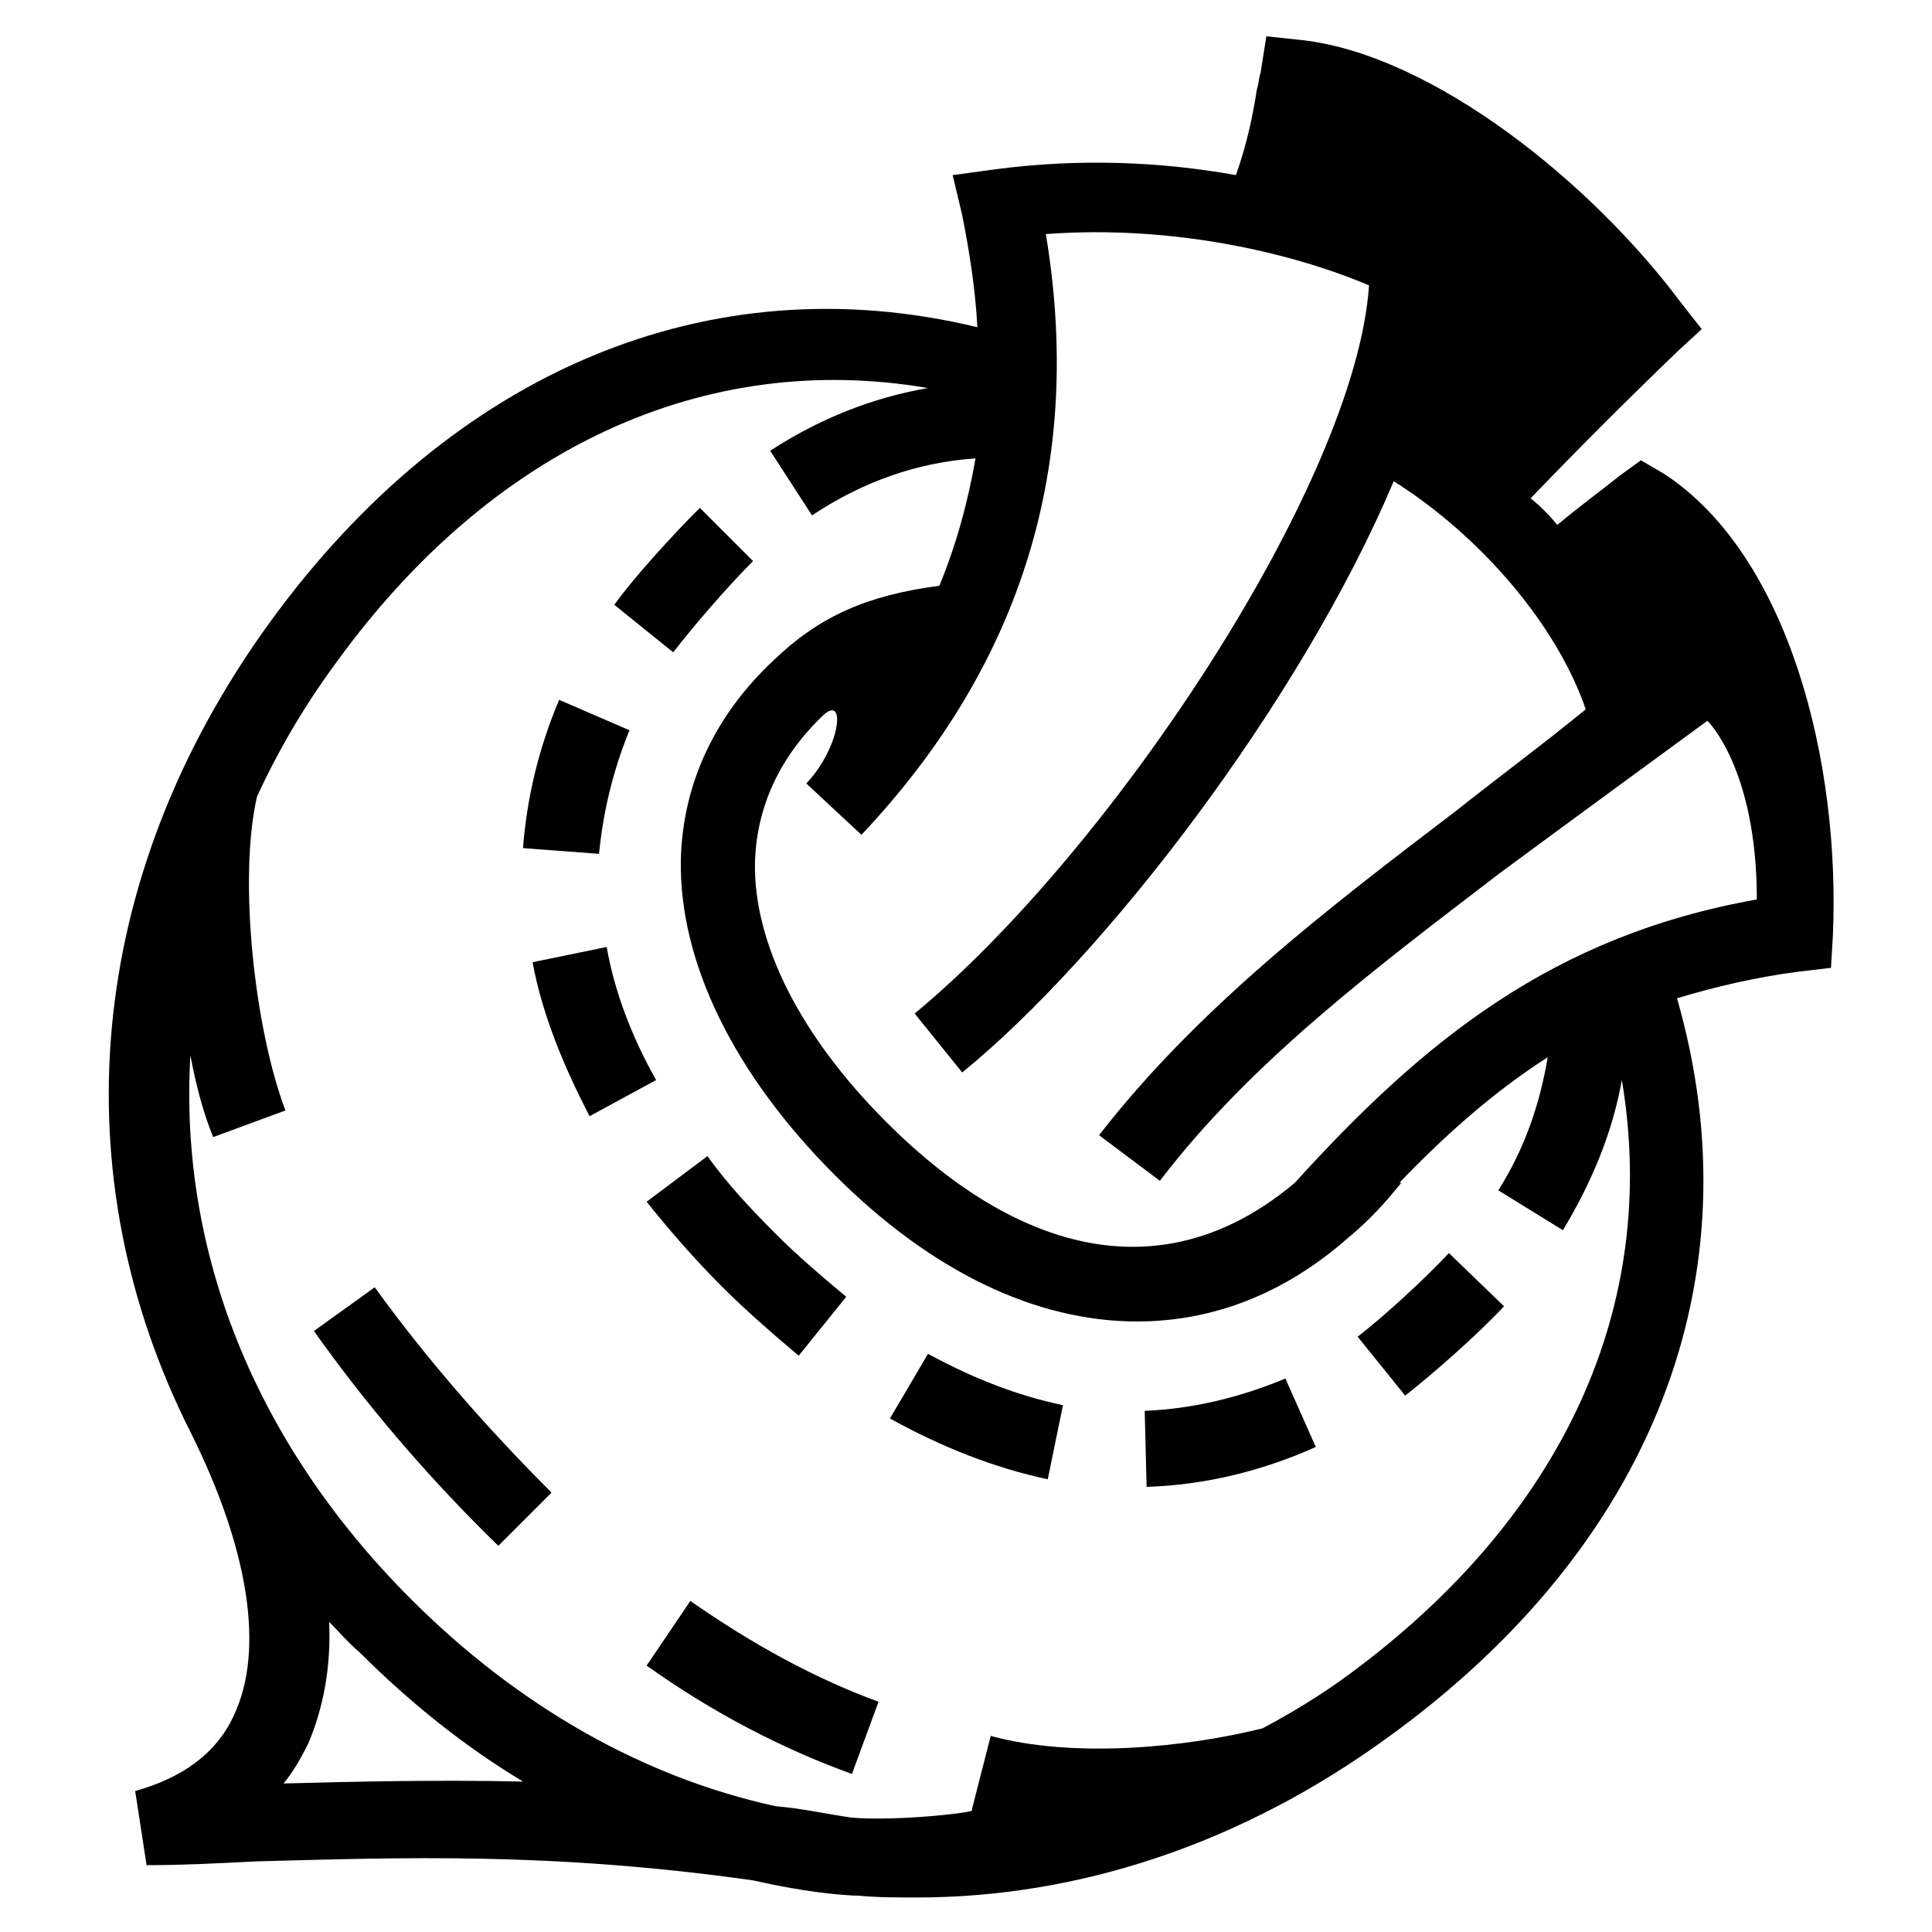 <?xml version="1.0" encoding="UTF-8"?>
<!-- Uploaded to: ICON Repo, www.iconrepo.com, Generator: ICON Repo Mixer Tools -->
<svg fill="#000000" width="800px" height="800px" version="1.1" viewBox="144 144 512 512" xmlns="http://www.w3.org/2000/svg">
 <g>
  <path d="m584.9 269.51-6.047-3.527-5.543 4.031c-5.039 4.031-10.578 8.062-16.625 13.098-2.016-2.519-4.535-5.039-7.055-7.055 12.594-13.098 25.695-26.199 38.793-38.793l6.551-6.047-5.543-7.055c-23.68-31.738-65.496-65.496-100.26-69.527l-9.574-1.008-1.512 9.574c-0.504 1.512-0.504 3.023-1.008 4.535-1.008 6.551-2.519 14.105-5.543 22.672-19.648-3.527-41.312-4.535-63.984-1.512l-11.082 1.512 2.519 10.578c2.016 10.078 3.527 20.152 4.031 29.727-71.039-17.129-139.05 11.586-187.42 78.09-49.375 68.016-55.418 146.61-21.16 214.62 15.617 31.234 19.648 57.938 11.586 75.066-4.535 10.078-13.602 16.625-26.199 20.152l3.023 19.648c9.574 0 19.145-0.504 29.223-1.008 38.289-1.008 78.09-2.519 131.5 5.039 9.07 2.016 17.633 3.527 26.703 4.031h1.008c5.039 0.504 10.578 0.504 15.617 0.504 42.824 0 86.152-14.105 125.45-42.824 70.031-50.883 97.234-121.92 76.074-195.48 10.078-3.023 20.656-5.543 32.242-7.055l8.566-1.008 0.504-8.566c2.016-45.84-11.586-100.75-44.836-122.42zm-180.87-21.664v-2.016 2.016zm-184.89 368.79c2.519-3.023 4.535-6.551 6.551-10.578 4.031-9.574 6.047-20.152 5.543-32.242 2.519 2.519 5.039 5.543 8.062 8.062 13.602 13.602 28.215 25.191 43.328 34.258-23.18-0.508-43.836-0.004-63.484 0.5zm282.13-28.719c-7.559 5.543-15.113 10.078-22.672 14.105-20.152 5.039-49.879 8.062-72.043 2.016l-5.039 19.648c2.016 0.504-19.145 3.023-31.738 2.016-7.055-1.008-13.602-2.519-20.152-3.023-34.762-7.559-68.016-26.199-96.73-54.914-41.816-41.816-61.465-92.699-58.441-144.09 1.512 8.062 3.527 15.617 6.047 21.664l19.145-7.055c-8.062-21.16-12.594-60.961-7.559-83.129 5.543-12.09 12.594-24.184 21.16-35.77 41.312-56.93 97.738-82.625 156.68-72.547-14.609 2.519-28.719 8.062-41.816 16.625l11.082 17.129c13.602-9.07 28.215-14.105 43.328-15.113-2.016 11.586-5.039 22.672-9.574 33.754-19.145 2.519-31.738 8.062-43.832 19.648-15.617 14.609-24.184 32.746-24.688 52.898-0.504 27.207 14.105 56.93 40.809 83.633 25.695 25.695 53.402 38.793 80.105 38.793 19.648 0 38.793-7.055 55.922-22.168 5.543-4.535 10.078-9.574 14.105-14.609h-0.504c12.594-13.098 25.191-24.184 39.297-33.25-2.016 12.09-6.047 24.184-13.098 35.266l17.129 10.578c7.559-12.594 13.098-25.695 15.617-39.801 10.082 59.957-15.613 115.88-72.543 157.7zm69.02-171.8h-1.008 1.008zm-83.129 41.312c-32.242 27.207-70.535 21.664-108.32-16.121-22.672-22.672-35.266-47.359-34.762-69.023 0.504-14.609 6.551-27.711 18.137-38.793 6.047-5.543 4.535 8.566-4.535 18.137l14.609 13.602c42.824-45.344 58.945-98.746 48.871-159.2 33.754-2.519 65.496 5.039 85.648 13.602-3.527 52.395-68.52 150.14-120.41 192.96l12.594 15.617c37.785-30.73 89.68-98.242 114.36-156.68 23.176 14.609 43.328 38.289 50.883 60.457-11.082 9.07-22.672 17.633-34.762 27.207-33.754 25.695-68.016 51.891-94.211 85.648l16.121 12.09c24.184-31.738 57.938-56.93 90.184-81.617 13.602-10.078 54.914-40.305 54.914-40.305s13.098 12.594 13.098 47.359c-53.902 9.57-88.16 37.281-122.42 75.066z"/>
  <path d="m315.36 585.4c17.633 12.594 36.273 22.168 54.41 28.719l7.055-19.145c-16.625-6.047-33.25-15.113-49.879-26.703z"/>
  <path d="m227.19 496.73c13.602 19.145 29.727 38.289 48.871 56.93l14.105-14.105c-18.137-18.137-33.754-36.273-46.855-54.41z"/>
  <path d="m304.78 394.96-19.648 4.031c2.519 13.602 8.062 27.207 15.113 40.809l17.633-9.574c-6.547-11.586-11.082-23.68-13.098-35.266z"/>
  <path d="m310.82 337.53-18.641-8.062c-5.543 13.098-8.566 26.199-9.574 39.297l20.152 1.512c1.008-10.578 3.527-21.664 8.062-32.746z"/>
  <path d="m343.57 292.69-14.105-14.105c-7.559 7.559-17.633 18.641-22.672 25.695l15.617 12.594c5.039-6.551 14.109-17.129 21.16-24.184z"/>
  <path d="m503.79 498.24 12.594 15.617c7.055-5.543 18.641-15.617 26.199-23.68l-14.609-14.105c-6.551 7.055-17.637 17.129-24.184 22.168z"/>
  <path d="m447.36 517.89 0.504 20.152c15.113-0.504 30.23-4.031 44.84-10.578l-8.062-18.137c-12.09 5.035-24.684 8.059-37.281 8.562z"/>
  <path d="m379.85 519.91c13.602 7.559 27.711 13.098 41.816 16.121l4.031-19.648c-12.09-2.519-23.68-7.055-35.77-13.602z"/>
  <path d="m335.51 485.14c6.551 6.551 13.602 12.594 20.152 18.137l12.594-15.617c-6.047-5.039-12.594-10.578-18.641-16.625-7.055-7.055-13.098-13.602-18.137-20.656l-16.121 12.09c6.043 7.559 12.594 15.117 20.152 22.672z"/>
 </g>
</svg>